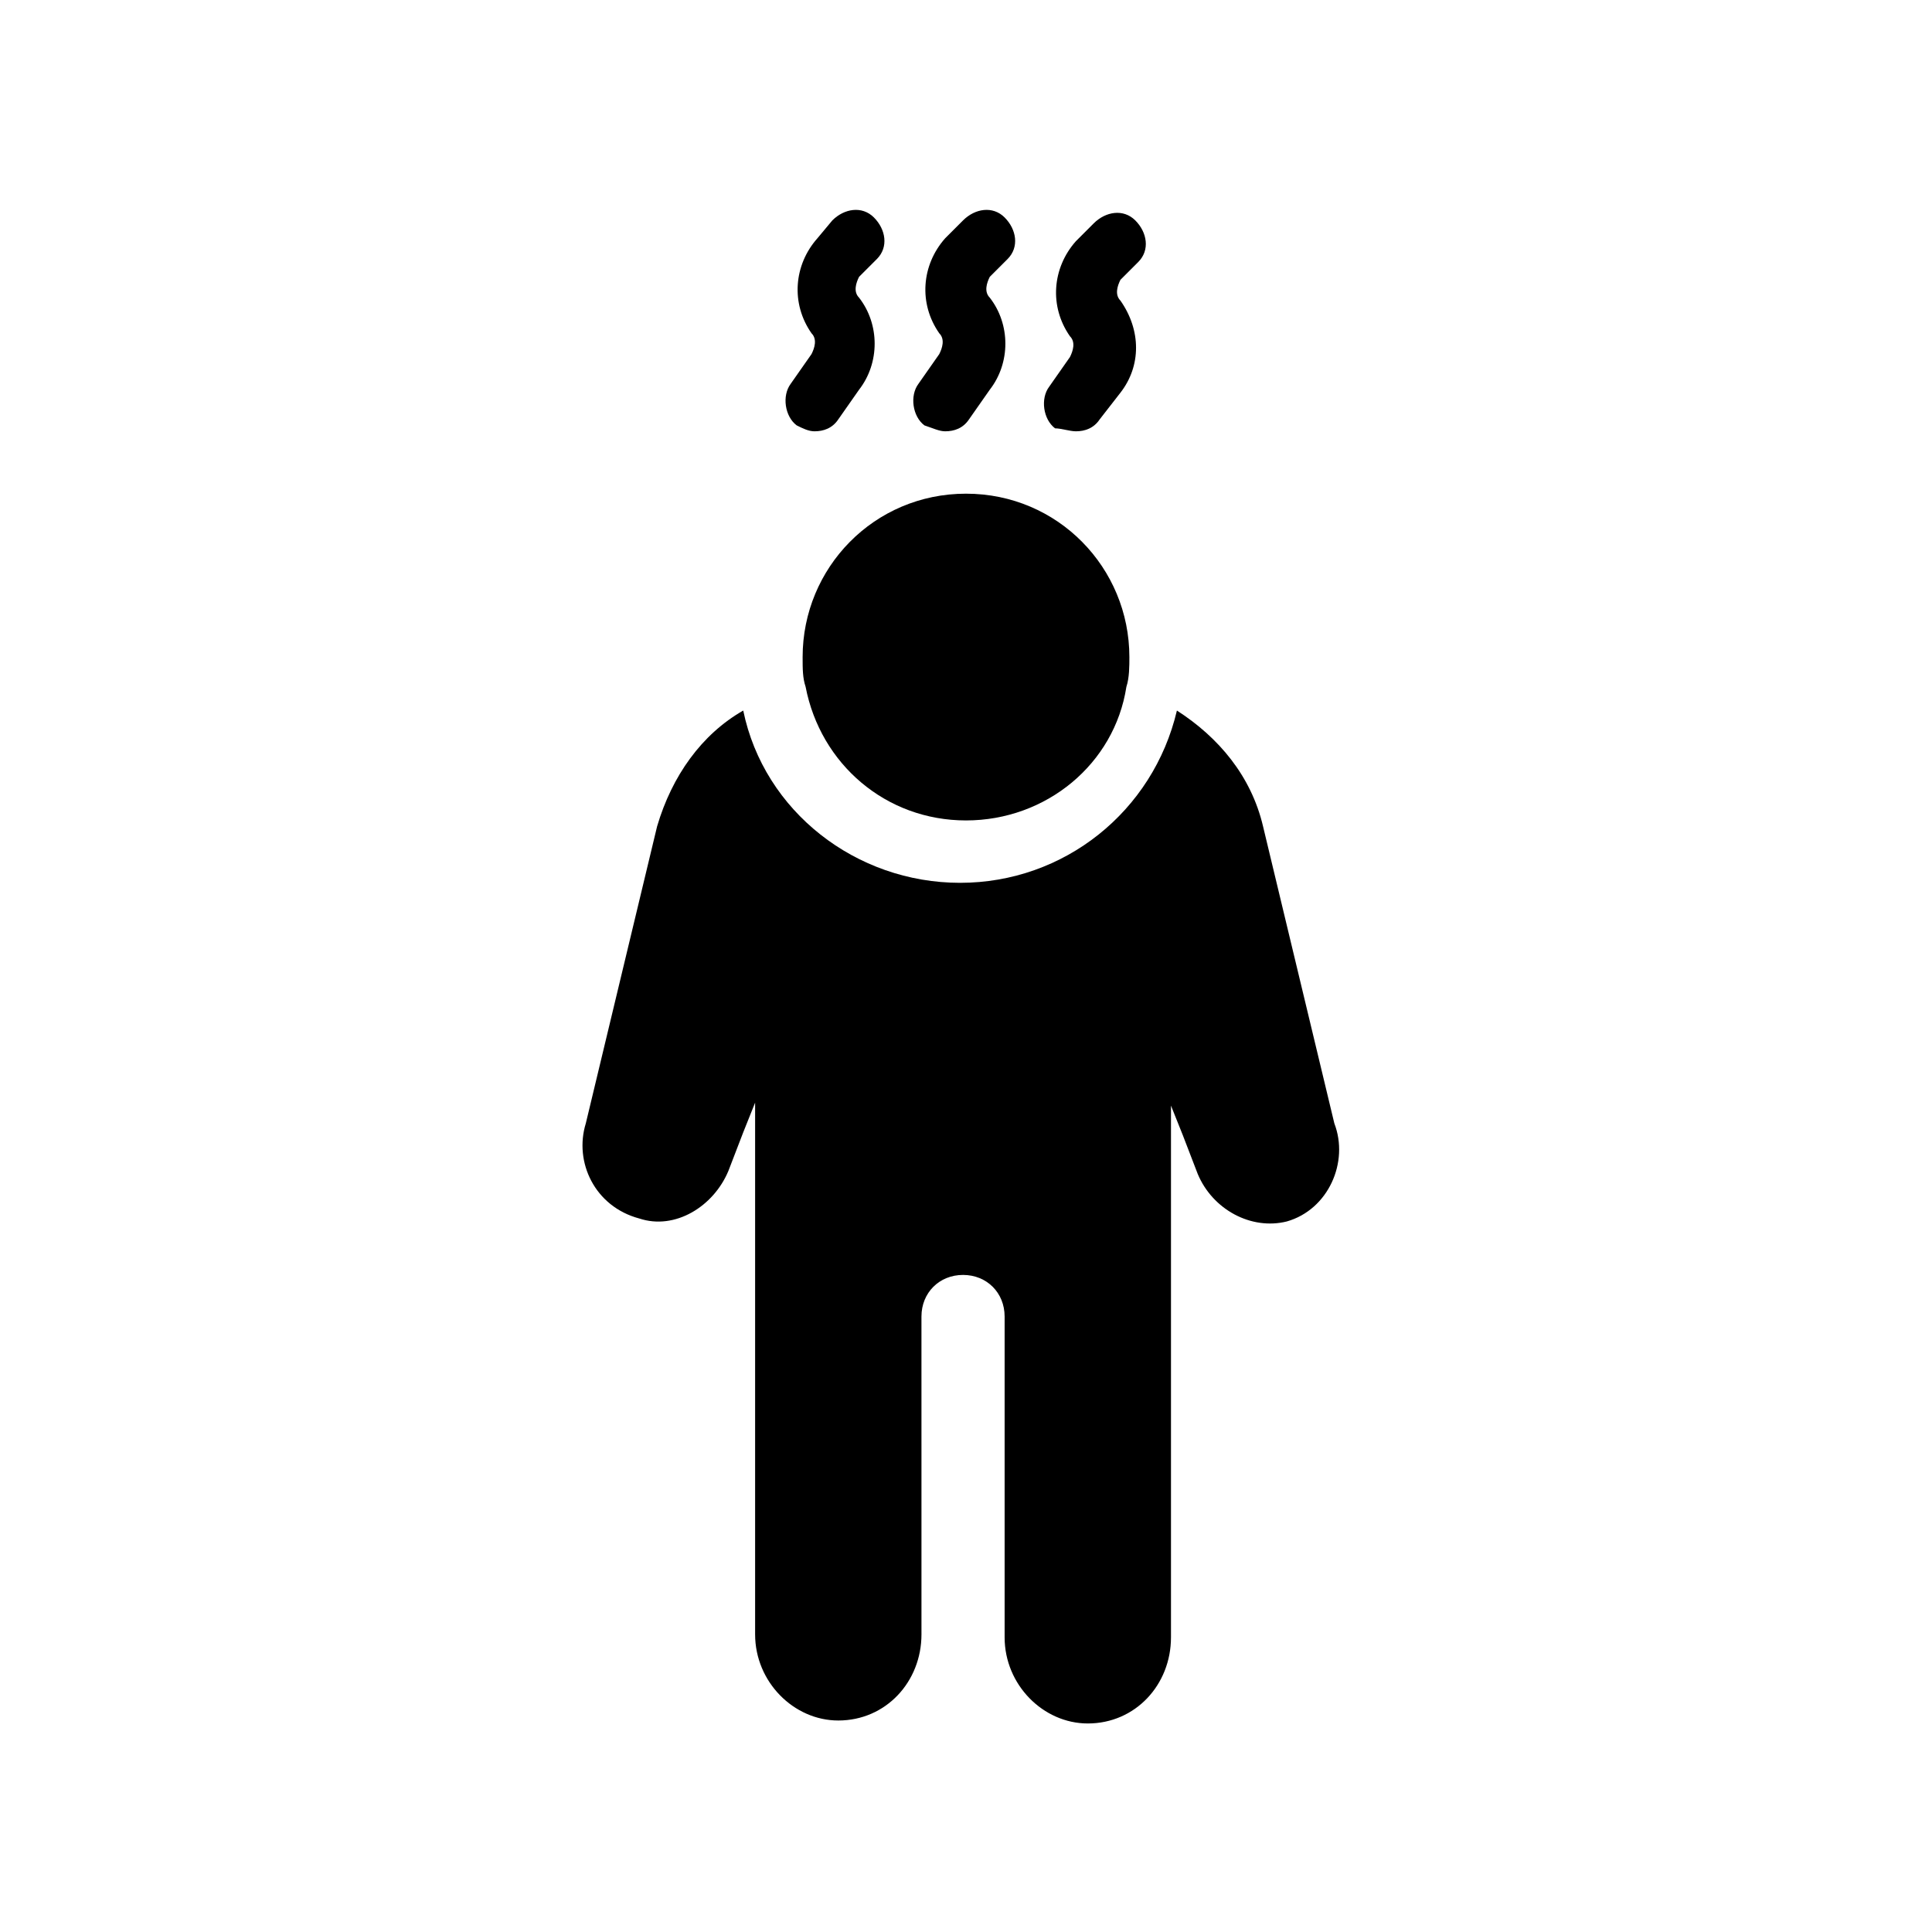 <?xml version="1.0" encoding="UTF-8"?>
<!-- Uploaded to: ICON Repo, www.svgrepo.com, Generator: ICON Repo Mixer Tools -->
<svg fill="#000000" width="800px" height="800px" version="1.1" viewBox="144 144 512 512" xmlns="http://www.w3.org/2000/svg">
 <g>
  <path d="m400 274.83c-24.402 0-43.297 19.68-43.297 43.297 0 3.148 0 5.512 0.789 7.871 3.938 20.469 21.254 35.426 42.508 35.426s39.359-14.957 42.508-35.426c0.789-2.363 0.789-5.512 0.789-7.871-0.004-23.617-18.895-43.297-43.297-43.297z"/>
  <path d="m313.41 466.91c9.445 3.148 19.68-3.148 23.617-12.594l3.938-10.234 3.148-7.871v140.91c0 12.594 10.234 22.828 22.043 22.828 12.594 0 22.043-10.234 22.043-22.828l-0.004-84.234c0-6.297 4.723-11.02 11.02-11.02 6.297 0 11.02 4.723 11.02 11.02v85.02c0 12.594 10.234 22.828 22.043 22.828 12.594 0 22.043-10.234 22.043-22.828v-140.91l3.148 7.871 3.938 10.234c3.938 9.445 14.168 14.957 23.617 12.594 11.02-3.148 16.531-15.742 12.594-25.977l-18.895-78.719c-3.148-13.383-11.809-23.617-22.828-30.699-6.297 26.766-29.914 45.656-57.465 45.656s-51.957-18.895-57.465-45.656c-11.02 6.297-18.895 17.32-22.828 30.699l-18.895 78.719c-3.152 10.234 2.359 22.043 14.168 25.191z"/>
  <path d="m359.85 258.3c2.363 0 4.723-0.789 6.297-3.148l5.512-7.871c5.512-7.086 5.512-17.32 0-24.402-1.574-1.574-0.789-3.938 0-5.512l4.723-4.723c3.148-3.148 2.363-7.871-0.789-11.02-3.148-3.148-7.871-2.363-11.02 0.789l-3.938 4.719c-6.297 7.086-7.086 17.32-1.574 25.191 1.574 1.574 0.789 3.938 0 5.512l-5.512 7.871c-2.363 3.148-1.574 8.66 1.574 11.02 1.578 0.789 3.152 1.574 4.727 1.574z"/>
  <path d="m394.49 258.3c2.363 0 4.723-0.789 6.297-3.148l5.512-7.871c5.512-7.086 5.512-17.32 0-24.402-1.574-1.574-0.789-3.938 0-5.512l4.723-4.723c3.148-3.148 2.363-7.871-0.789-11.02-3.148-3.148-7.871-2.363-11.02 0.789l-4.723 4.723c-6.297 7.086-7.086 17.32-1.574 25.191 1.574 1.574 0.789 3.938 0 5.512l-5.512 7.871c-2.363 3.148-1.574 8.66 1.574 11.02 2.363 0.785 3.938 1.57 5.512 1.57z"/>
  <path d="m429.12 258.3c2.363 0 4.723-0.789 6.297-3.148l5.512-7.086c5.512-7.086 5.512-16.531 0-24.402-1.574-1.574-0.789-3.938 0-5.512l4.723-4.723c3.148-3.148 2.363-7.871-0.789-11.02-3.148-3.148-7.871-2.363-11.02 0.789l-4.723 4.723c-6.297 7.086-7.086 17.32-1.574 25.191 1.574 1.574 0.789 3.938 0 5.512l-5.512 7.871c-2.363 3.148-1.574 8.66 1.574 11.02 1.574 0 3.938 0.785 5.512 0.785z"/>
 </g>
</svg>